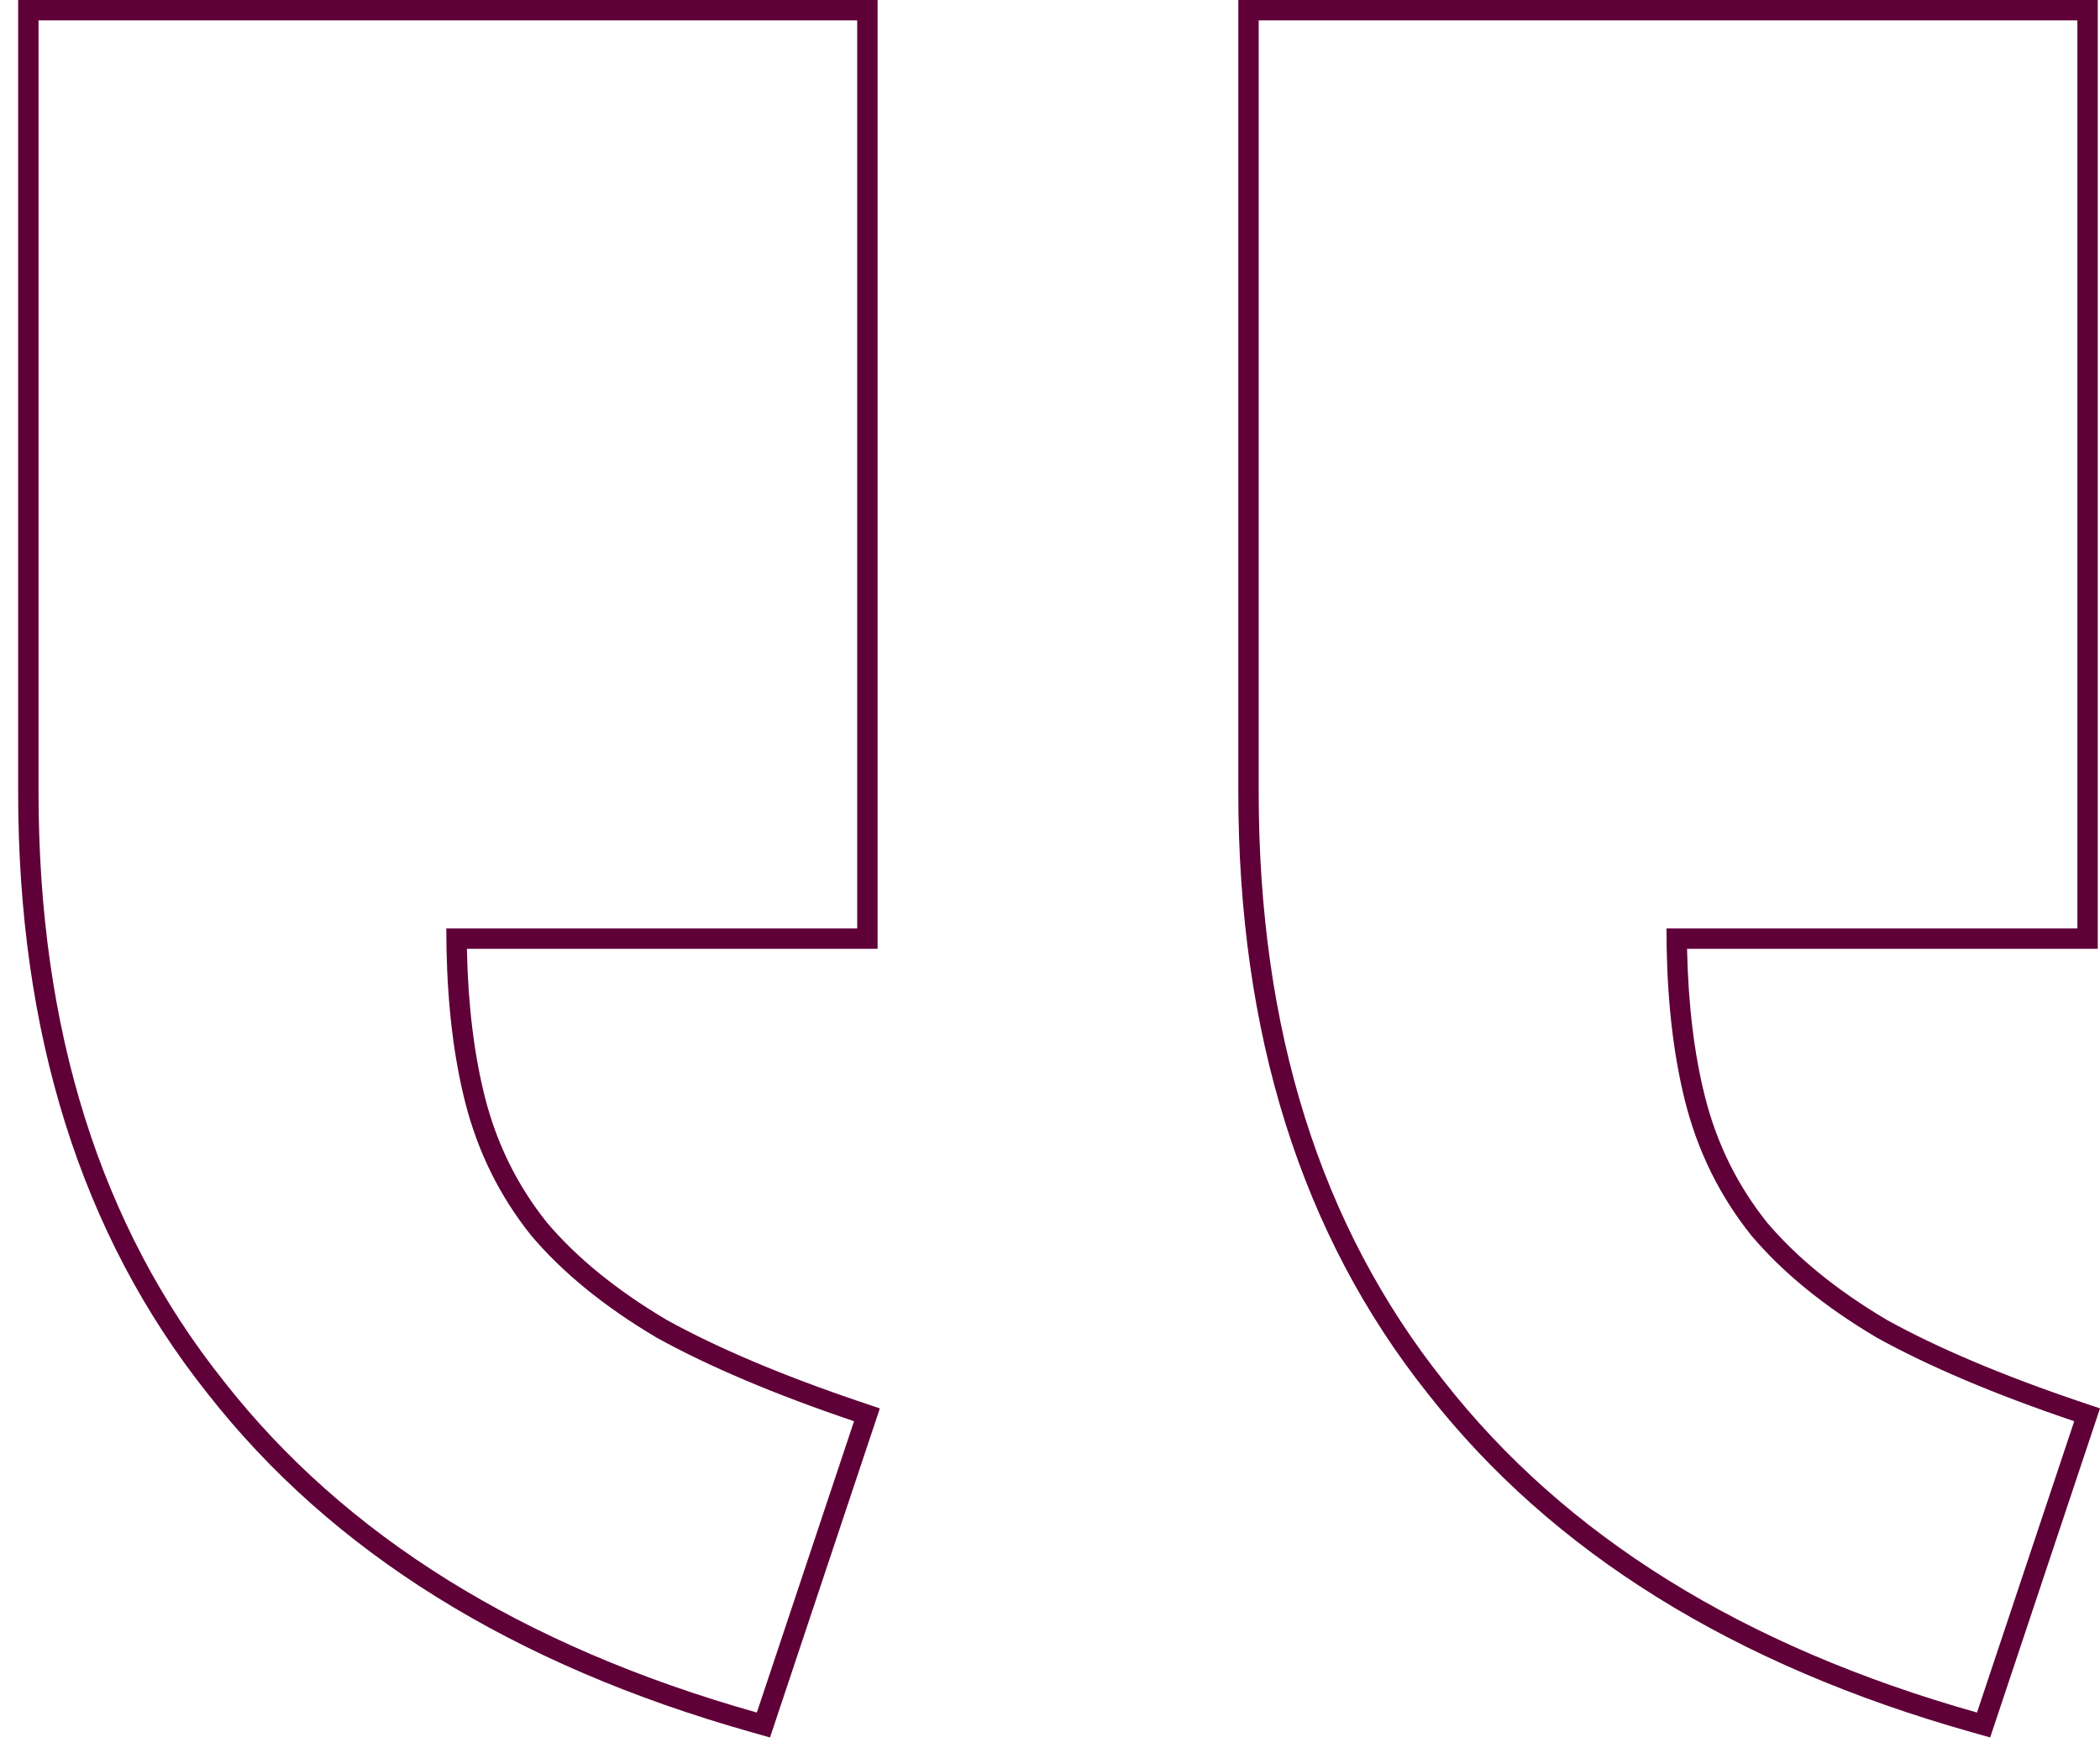 <?xml version="1.0" encoding="UTF-8"?> <svg xmlns="http://www.w3.org/2000/svg" width="103" height="86" viewBox="0 0 103 86" fill="none"> <path fill-rule="evenodd" clip-rule="evenodd" d="M102.89 0H60.736V38.852C60.736 50.684 63.811 60.543 70.028 68.354C76.136 76.156 85.054 81.676 96.695 84.962L97.613 85.222L103 69.082L102.056 68.763C98.201 67.46 95.034 66.117 92.541 64.739C90.061 63.267 88.111 61.669 86.663 59.955C85.219 58.146 84.209 56.1 83.629 53.808C83.101 51.723 82.804 49.303 82.746 46.54H102.89V0ZM81.736 45.54C81.736 45.878 81.739 46.211 81.746 46.54C81.803 49.37 82.108 51.874 82.659 54.053C83.275 56.485 84.352 58.664 85.89 60.59C87.428 62.414 89.48 64.086 92.044 65.606C94.608 67.025 97.839 68.393 101.736 69.711L96.967 84C85.48 80.757 76.762 75.335 70.813 67.734C64.762 60.134 61.736 50.506 61.736 38.852V1H101.89V45.54H81.736ZM43.044 0H0.89V38.852C0.89 50.684 3.965 60.543 10.182 68.354C16.29 76.156 25.208 81.676 36.849 84.962L37.767 85.222L43.154 69.082L42.21 68.763C38.355 67.46 35.188 66.117 32.695 64.739C30.215 63.267 28.264 61.669 26.817 59.955C25.373 58.146 24.362 56.1 23.782 53.808C23.255 51.723 22.957 49.303 22.9 46.54H43.044V0ZM21.89 45.54C21.89 45.878 21.893 46.211 21.9 46.54C21.957 49.37 22.262 51.874 22.813 54.053C23.428 56.485 24.505 58.664 26.044 60.59C27.582 62.414 29.634 64.086 32.198 65.606C34.761 67.025 37.992 68.393 41.889 69.71C41.889 69.71 41.889 69.71 41.889 69.71L37.121 84C25.634 80.757 16.916 75.335 10.967 67.734C4.916 60.134 1.89 50.506 1.89 38.852V1H42.044V45.54H21.89Z" fill="#5F0038"></path> </svg> 